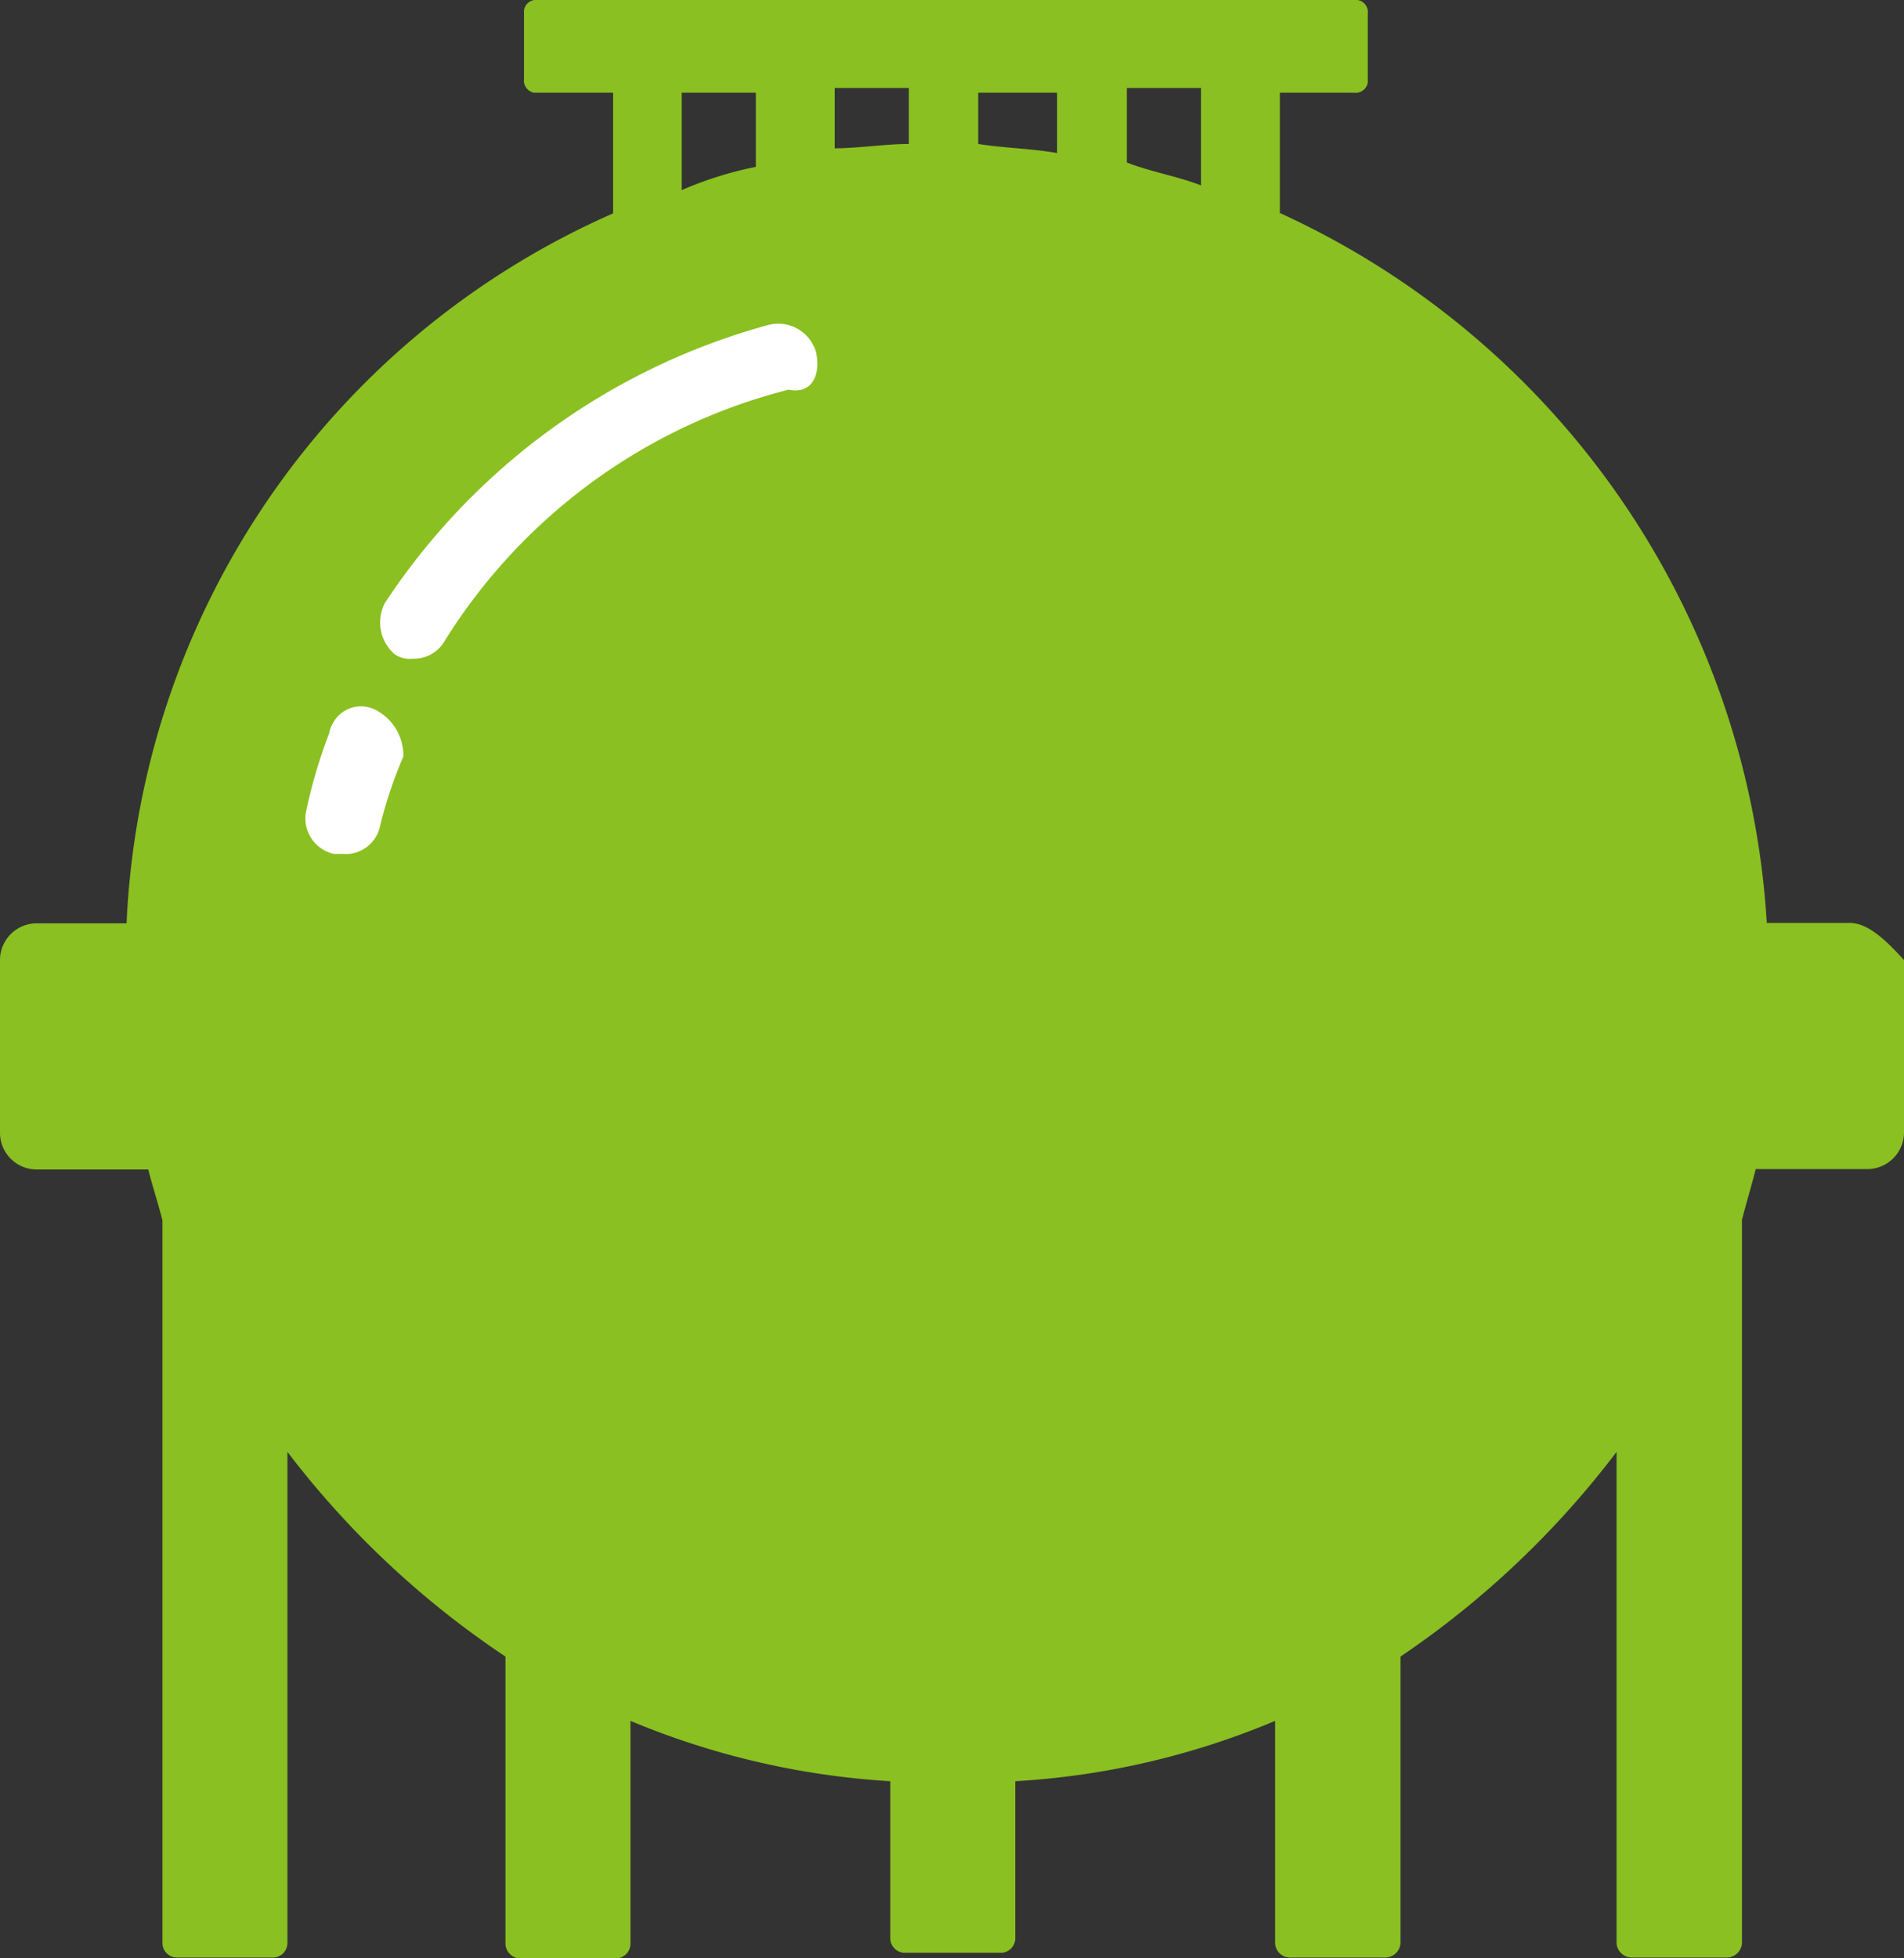 <svg id="レイヤー_1" data-name="レイヤー 1" xmlns="http://www.w3.org/2000/svg" viewBox="0 0 48.29 49.65"><rect x="0" y="0" width="48.29" height="49.65" fill="#333333" stroke="none"/><defs><style>.cls-1{fill:#8ac021;}.cls-2{fill:#fff;}</style></defs><g id="レイヤー_2" data-name="レイヤー 2"><g id="レイヤー_1-2" data-name="レイヤー 1-2"><path class="cls-1" d="M46.92,23.4H44.81a21.19,21.19,0,0,0-12.35-18V2.35h1.88a.31.31,0,0,0,.35-.26V.35A.31.31,0,0,0,34.43,0H13.64a.31.31,0,0,0-.35.26V2a.31.31,0,0,0,.26.35h2V5.41a20.67,20.67,0,0,0-12.34,18H.94a.93.93,0,0,0-.94.92V28.7a.93.93,0,0,0,.91.95H3.76c.12.47.24.82.36,1.29V49.27a.37.37,0,0,0,.35.36H6.94a.37.37,0,0,0,.35-.36V36.81A22.94,22.94,0,0,0,12.82,42v7.29a.38.38,0,0,0,.35.36h2.47a.37.37,0,0,0,.35-.36V43.63a20.18,20.18,0,0,0,6.59,1.53v4a.37.37,0,0,0,.35.35H25.4a.37.37,0,0,0,.35-.35v-4a19.93,19.93,0,0,0,6.59-1.53v5.64a.38.38,0,0,0,.35.36h2.47a.39.39,0,0,0,.36-.36V42A23.1,23.1,0,0,0,41,36.81V49.27a.39.39,0,0,0,.36.36h2.46a.39.39,0,0,0,.36-.36V30.93c.12-.47.23-.82.35-1.29h2.82a.93.93,0,0,0,.94-.92V24.34C47.86,23.87,47.39,23.4,46.92,23.4ZM24.81,3.65V2.35h2V3.88C26.11,3.76,25.52,3.76,24.81,3.65Zm-1.76,0c-.59,0-1.29.11-1.88.11V2.23h1.88ZM30.46,4.7c-.59-.23-1.3-.35-1.88-.58V2.23h1.88ZM17.29,2.35h1.88V4.23a9.34,9.34,0,0,0-1.88.59Z" transform="translate(0 0)"/><path class="cls-2" d="M20.7,8.94a1,1,0,0,0-1.18-.71,17,17,0,0,0-9.76,7.06A1.07,1.07,0,0,0,10,16.58a.66.66,0,0,0,.47.12.9.9,0,0,0,.82-.47A14.46,14.46,0,0,1,20,9.88C20.58,10,20.82,9.53,20.7,8.94Z" transform="translate(0 0)"/><path class="cls-2" d="M9.53,18a.81.81,0,0,0-1.1.36.63.63,0,0,0-.08.23,12.74,12.74,0,0,0-.59,2,.92.92,0,0,0,.71,1.06H8.7a.89.89,0,0,0,.94-.71,11,11,0,0,1,.59-1.76A1.3,1.3,0,0,0,9.53,18Z" transform="translate(0 0)"/></g></g></svg>